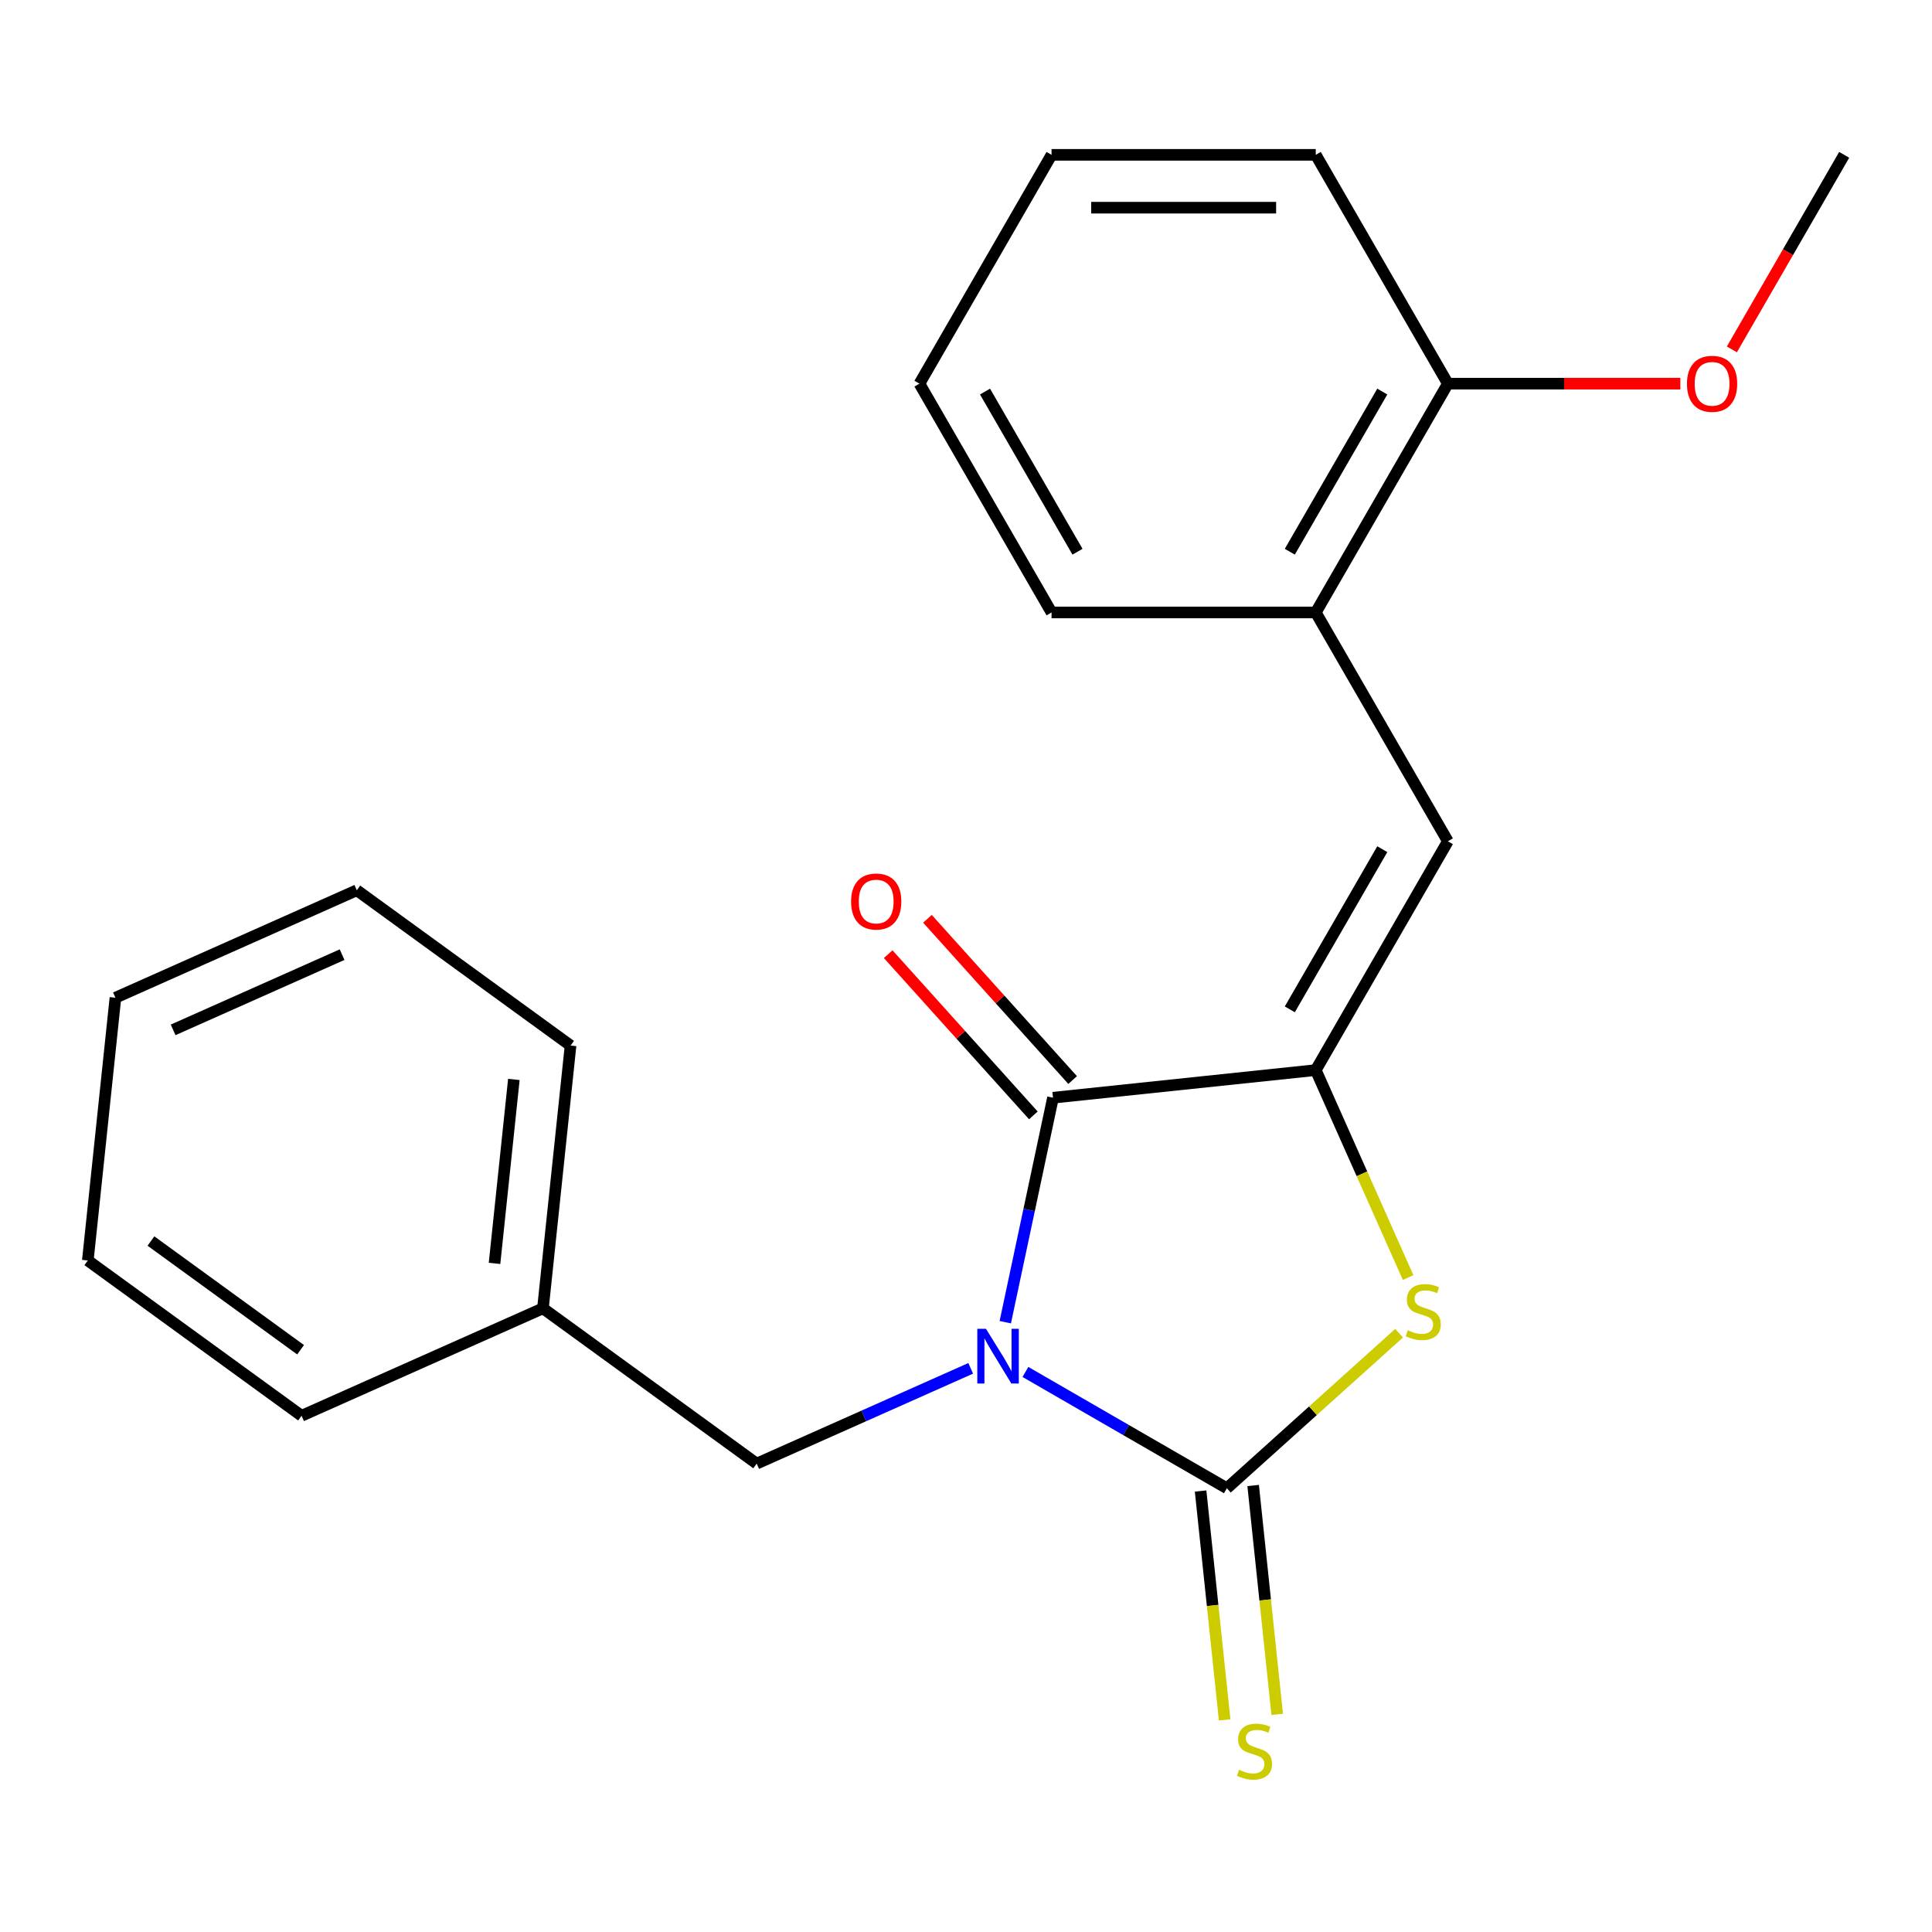 <?xml version='1.0' encoding='iso-8859-1'?>
<svg version='1.1' baseProfile='full'
              xmlns='http://www.w3.org/2000/svg'
                      xmlns:rdkit='http://www.rdkit.org/xml'
                      xmlns:xlink='http://www.w3.org/1999/xlink'
                  xml:space='preserve'
width='1000px' height='1000px' viewBox='0 0 1000 1000'>
<!-- END OF HEADER -->
<rect style='opacity:1.0;fill:#FFFFFF;stroke:none' width='1000' height='1000' x='0' y='0'> </rect>
<path class='bond-0' d='M 530.754,710.118 L 582.891,740.219' style='fill:none;fill-rule:evenodd;stroke:#0000FF;stroke-width:6px;stroke-linecap:butt;stroke-linejoin:miter;stroke-opacity:1' />
<path class='bond-0' d='M 582.891,740.219 L 635.029,770.321' style='fill:none;fill-rule:evenodd;stroke:#000000;stroke-width:6px;stroke-linecap:butt;stroke-linejoin:miter;stroke-opacity:1' />
<path class='bond-1' d='M 520.331,684.364 L 532.679,626.27' style='fill:none;fill-rule:evenodd;stroke:#0000FF;stroke-width:6px;stroke-linecap:butt;stroke-linejoin:miter;stroke-opacity:1' />
<path class='bond-1' d='M 532.679,626.27 L 545.028,568.176' style='fill:none;fill-rule:evenodd;stroke:#000000;stroke-width:6px;stroke-linecap:butt;stroke-linejoin:miter;stroke-opacity:1' />
<path class='bond-5' d='M 502.436,708.247 L 447.049,732.907' style='fill:none;fill-rule:evenodd;stroke:#0000FF;stroke-width:6px;stroke-linecap:butt;stroke-linejoin:miter;stroke-opacity:1' />
<path class='bond-5' d='M 447.049,732.907 L 391.662,757.566' style='fill:none;fill-rule:evenodd;stroke:#000000;stroke-width:6px;stroke-linecap:butt;stroke-linejoin:miter;stroke-opacity:1' />
<path class='bond-3' d='M 635.029,770.321 L 679.594,730.194' style='fill:none;fill-rule:evenodd;stroke:#000000;stroke-width:6px;stroke-linecap:butt;stroke-linejoin:miter;stroke-opacity:1' />
<path class='bond-3' d='M 679.594,730.194 L 724.159,690.067' style='fill:none;fill-rule:evenodd;stroke:#CCCC00;stroke-width:6px;stroke-linecap:butt;stroke-linejoin:miter;stroke-opacity:1' />
<path class='bond-6' d='M 621.428,771.75 L 627.654,830.984' style='fill:none;fill-rule:evenodd;stroke:#000000;stroke-width:6px;stroke-linecap:butt;stroke-linejoin:miter;stroke-opacity:1' />
<path class='bond-6' d='M 627.654,830.984 L 633.879,890.218' style='fill:none;fill-rule:evenodd;stroke:#CCCC00;stroke-width:6px;stroke-linecap:butt;stroke-linejoin:miter;stroke-opacity:1' />
<path class='bond-6' d='M 648.629,768.891 L 654.855,828.125' style='fill:none;fill-rule:evenodd;stroke:#000000;stroke-width:6px;stroke-linecap:butt;stroke-linejoin:miter;stroke-opacity:1' />
<path class='bond-6' d='M 654.855,828.125 L 661.081,887.359' style='fill:none;fill-rule:evenodd;stroke:#CCCC00;stroke-width:6px;stroke-linecap:butt;stroke-linejoin:miter;stroke-opacity:1' />
<path class='bond-2' d='M 545.028,568.176 L 681.034,553.881' style='fill:none;fill-rule:evenodd;stroke:#000000;stroke-width:6px;stroke-linecap:butt;stroke-linejoin:miter;stroke-opacity:1' />
<path class='bond-8' d='M 555.191,559.025 L 517.621,517.3' style='fill:none;fill-rule:evenodd;stroke:#000000;stroke-width:6px;stroke-linecap:butt;stroke-linejoin:miter;stroke-opacity:1' />
<path class='bond-8' d='M 517.621,517.3 L 480.052,475.575' style='fill:none;fill-rule:evenodd;stroke:#FF0000;stroke-width:6px;stroke-linecap:butt;stroke-linejoin:miter;stroke-opacity:1' />
<path class='bond-8' d='M 534.865,577.326 L 497.295,535.601' style='fill:none;fill-rule:evenodd;stroke:#000000;stroke-width:6px;stroke-linecap:butt;stroke-linejoin:miter;stroke-opacity:1' />
<path class='bond-8' d='M 497.295,535.601 L 459.726,493.876' style='fill:none;fill-rule:evenodd;stroke:#FF0000;stroke-width:6px;stroke-linecap:butt;stroke-linejoin:miter;stroke-opacity:1' />
<path class='bond-4' d='M 681.034,553.881 L 749.412,435.447' style='fill:none;fill-rule:evenodd;stroke:#000000;stroke-width:6px;stroke-linecap:butt;stroke-linejoin:miter;stroke-opacity:1' />
<path class='bond-4' d='M 667.604,522.44 L 715.469,439.537' style='fill:none;fill-rule:evenodd;stroke:#000000;stroke-width:6px;stroke-linecap:butt;stroke-linejoin:miter;stroke-opacity:1' />
<path class='bond-22' d='M 681.034,553.881 L 704.942,607.578' style='fill:none;fill-rule:evenodd;stroke:#000000;stroke-width:6px;stroke-linecap:butt;stroke-linejoin:miter;stroke-opacity:1' />
<path class='bond-22' d='M 704.942,607.578 L 728.849,661.274' style='fill:none;fill-rule:evenodd;stroke:#CCCC00;stroke-width:6px;stroke-linecap:butt;stroke-linejoin:miter;stroke-opacity:1' />
<path class='bond-7' d='M 749.412,435.447 L 681.034,317.013' style='fill:none;fill-rule:evenodd;stroke:#000000;stroke-width:6px;stroke-linecap:butt;stroke-linejoin:miter;stroke-opacity:1' />
<path class='bond-10' d='M 391.662,757.566 L 281.025,677.183' style='fill:none;fill-rule:evenodd;stroke:#000000;stroke-width:6px;stroke-linecap:butt;stroke-linejoin:miter;stroke-opacity:1' />
<path class='bond-9' d='M 681.034,317.013 L 749.412,198.579' style='fill:none;fill-rule:evenodd;stroke:#000000;stroke-width:6px;stroke-linecap:butt;stroke-linejoin:miter;stroke-opacity:1' />
<path class='bond-9' d='M 667.604,285.573 L 715.469,202.669' style='fill:none;fill-rule:evenodd;stroke:#000000;stroke-width:6px;stroke-linecap:butt;stroke-linejoin:miter;stroke-opacity:1' />
<path class='bond-12' d='M 681.034,317.013 L 544.279,317.013' style='fill:none;fill-rule:evenodd;stroke:#000000;stroke-width:6px;stroke-linecap:butt;stroke-linejoin:miter;stroke-opacity:1' />
<path class='bond-11' d='M 749.412,198.579 L 809.58,198.579' style='fill:none;fill-rule:evenodd;stroke:#000000;stroke-width:6px;stroke-linecap:butt;stroke-linejoin:miter;stroke-opacity:1' />
<path class='bond-11' d='M 809.58,198.579 L 869.749,198.579' style='fill:none;fill-rule:evenodd;stroke:#FF0000;stroke-width:6px;stroke-linecap:butt;stroke-linejoin:miter;stroke-opacity:1' />
<path class='bond-13' d='M 749.412,198.579 L 681.034,80.146' style='fill:none;fill-rule:evenodd;stroke:#000000;stroke-width:6px;stroke-linecap:butt;stroke-linejoin:miter;stroke-opacity:1' />
<path class='bond-14' d='M 281.025,677.183 L 295.319,541.177' style='fill:none;fill-rule:evenodd;stroke:#000000;stroke-width:6px;stroke-linecap:butt;stroke-linejoin:miter;stroke-opacity:1' />
<path class='bond-14' d='M 255.968,653.924 L 265.974,558.719' style='fill:none;fill-rule:evenodd;stroke:#000000;stroke-width:6px;stroke-linecap:butt;stroke-linejoin:miter;stroke-opacity:1' />
<path class='bond-15' d='M 281.025,677.183 L 156.092,732.807' style='fill:none;fill-rule:evenodd;stroke:#000000;stroke-width:6px;stroke-linecap:butt;stroke-linejoin:miter;stroke-opacity:1' />
<path class='bond-16' d='M 896.409,180.841 L 925.477,130.493' style='fill:none;fill-rule:evenodd;stroke:#FF0000;stroke-width:6px;stroke-linecap:butt;stroke-linejoin:miter;stroke-opacity:1' />
<path class='bond-16' d='M 925.477,130.493 L 954.545,80.146' style='fill:none;fill-rule:evenodd;stroke:#000000;stroke-width:6px;stroke-linecap:butt;stroke-linejoin:miter;stroke-opacity:1' />
<path class='bond-17' d='M 544.279,317.013 L 475.901,198.579' style='fill:none;fill-rule:evenodd;stroke:#000000;stroke-width:6px;stroke-linecap:butt;stroke-linejoin:miter;stroke-opacity:1' />
<path class='bond-17' d='M 557.709,285.573 L 509.844,202.669' style='fill:none;fill-rule:evenodd;stroke:#000000;stroke-width:6px;stroke-linecap:butt;stroke-linejoin:miter;stroke-opacity:1' />
<path class='bond-24' d='M 681.034,80.146 L 544.279,80.146' style='fill:none;fill-rule:evenodd;stroke:#000000;stroke-width:6px;stroke-linecap:butt;stroke-linejoin:miter;stroke-opacity:1' />
<path class='bond-24' d='M 660.521,107.497 L 564.792,107.497' style='fill:none;fill-rule:evenodd;stroke:#000000;stroke-width:6px;stroke-linecap:butt;stroke-linejoin:miter;stroke-opacity:1' />
<path class='bond-20' d='M 295.319,541.177 L 184.682,460.794' style='fill:none;fill-rule:evenodd;stroke:#000000;stroke-width:6px;stroke-linecap:butt;stroke-linejoin:miter;stroke-opacity:1' />
<path class='bond-19' d='M 156.092,732.807 L 45.455,652.424' style='fill:none;fill-rule:evenodd;stroke:#000000;stroke-width:6px;stroke-linecap:butt;stroke-linejoin:miter;stroke-opacity:1' />
<path class='bond-19' d='M 155.573,698.622 L 78.127,642.354' style='fill:none;fill-rule:evenodd;stroke:#000000;stroke-width:6px;stroke-linecap:butt;stroke-linejoin:miter;stroke-opacity:1' />
<path class='bond-18' d='M 475.901,198.579 L 544.279,80.146' style='fill:none;fill-rule:evenodd;stroke:#000000;stroke-width:6px;stroke-linecap:butt;stroke-linejoin:miter;stroke-opacity:1' />
<path class='bond-21' d='M 45.455,652.424 L 59.749,516.418' style='fill:none;fill-rule:evenodd;stroke:#000000;stroke-width:6px;stroke-linecap:butt;stroke-linejoin:miter;stroke-opacity:1' />
<path class='bond-23' d='M 184.682,460.794 L 59.749,516.418' style='fill:none;fill-rule:evenodd;stroke:#000000;stroke-width:6px;stroke-linecap:butt;stroke-linejoin:miter;stroke-opacity:1' />
<path class='bond-23' d='M 177.067,494.124 L 89.614,533.061' style='fill:none;fill-rule:evenodd;stroke:#000000;stroke-width:6px;stroke-linecap:butt;stroke-linejoin:miter;stroke-opacity:1' />
<path  class='atom-0' d='M 510.335 687.783
L 519.615 702.783
Q 520.535 704.263, 522.015 706.943
Q 523.495 709.623, 523.575 709.783
L 523.575 687.783
L 527.335 687.783
L 527.335 716.103
L 523.455 716.103
L 513.495 699.703
Q 512.335 697.783, 511.095 695.583
Q 509.895 693.383, 509.535 692.703
L 509.535 716.103
L 505.855 716.103
L 505.855 687.783
L 510.335 687.783
' fill='#0000FF'/>
<path  class='atom-4' d='M 728.658 688.533
Q 728.978 688.653, 730.298 689.213
Q 731.618 689.773, 733.058 690.133
Q 734.538 690.453, 735.978 690.453
Q 738.658 690.453, 740.218 689.173
Q 741.778 687.853, 741.778 685.573
Q 741.778 684.013, 740.978 683.053
Q 740.218 682.093, 739.018 681.573
Q 737.818 681.053, 735.818 680.453
Q 733.298 679.693, 731.778 678.973
Q 730.298 678.253, 729.218 676.733
Q 728.178 675.213, 728.178 672.653
Q 728.178 669.093, 730.578 666.893
Q 733.018 664.693, 737.818 664.693
Q 741.098 664.693, 744.818 666.253
L 743.898 669.333
Q 740.498 667.933, 737.938 667.933
Q 735.178 667.933, 733.658 669.093
Q 732.138 670.213, 732.178 672.173
Q 732.178 673.693, 732.938 674.613
Q 733.738 675.533, 734.858 676.053
Q 736.018 676.573, 737.938 677.173
Q 740.498 677.973, 742.018 678.773
Q 743.538 679.573, 744.618 681.213
Q 745.738 682.813, 745.738 685.573
Q 745.738 689.493, 743.098 691.613
Q 740.498 693.693, 736.138 693.693
Q 733.618 693.693, 731.698 693.133
Q 729.818 692.613, 727.578 691.693
L 728.658 688.533
' fill='#CCCC00'/>
<path  class='atom-7' d='M 641.323 916.047
Q 641.643 916.167, 642.963 916.727
Q 644.283 917.287, 645.723 917.647
Q 647.203 917.967, 648.643 917.967
Q 651.323 917.967, 652.883 916.687
Q 654.443 915.367, 654.443 913.087
Q 654.443 911.527, 653.643 910.567
Q 652.883 909.607, 651.683 909.087
Q 650.483 908.567, 648.483 907.967
Q 645.963 907.207, 644.443 906.487
Q 642.963 905.767, 641.883 904.247
Q 640.843 902.727, 640.843 900.167
Q 640.843 896.607, 643.243 894.407
Q 645.683 892.207, 650.483 892.207
Q 653.763 892.207, 657.483 893.767
L 656.563 896.847
Q 653.163 895.447, 650.603 895.447
Q 647.843 895.447, 646.323 896.607
Q 644.803 897.727, 644.843 899.687
Q 644.843 901.207, 645.603 902.127
Q 646.403 903.047, 647.523 903.567
Q 648.683 904.087, 650.603 904.687
Q 653.163 905.487, 654.683 906.287
Q 656.203 907.087, 657.283 908.727
Q 658.403 910.327, 658.403 913.087
Q 658.403 917.007, 655.763 919.127
Q 653.163 921.207, 648.803 921.207
Q 646.283 921.207, 644.363 920.647
Q 642.483 920.127, 640.243 919.207
L 641.323 916.047
' fill='#CCCC00'/>
<path  class='atom-9' d='M 440.52 466.627
Q 440.52 459.827, 443.88 456.027
Q 447.24 452.227, 453.52 452.227
Q 459.8 452.227, 463.16 456.027
Q 466.52 459.827, 466.52 466.627
Q 466.52 473.507, 463.12 477.427
Q 459.72 481.307, 453.52 481.307
Q 447.28 481.307, 443.88 477.427
Q 440.52 473.547, 440.52 466.627
M 453.52 478.107
Q 457.84 478.107, 460.16 475.227
Q 462.52 472.307, 462.52 466.627
Q 462.52 461.067, 460.16 458.267
Q 457.84 455.427, 453.52 455.427
Q 449.2 455.427, 446.84 458.227
Q 444.52 461.027, 444.52 466.627
Q 444.52 472.347, 446.84 475.227
Q 449.2 478.107, 453.52 478.107
' fill='#FF0000'/>
<path  class='atom-12' d='M 873.168 198.659
Q 873.168 191.859, 876.528 188.059
Q 879.888 184.259, 886.168 184.259
Q 892.448 184.259, 895.808 188.059
Q 899.168 191.859, 899.168 198.659
Q 899.168 205.539, 895.768 209.459
Q 892.368 213.339, 886.168 213.339
Q 879.928 213.339, 876.528 209.459
Q 873.168 205.579, 873.168 198.659
M 886.168 210.139
Q 890.488 210.139, 892.808 207.259
Q 895.168 204.339, 895.168 198.659
Q 895.168 193.099, 892.808 190.299
Q 890.488 187.459, 886.168 187.459
Q 881.848 187.459, 879.488 190.259
Q 877.168 193.059, 877.168 198.659
Q 877.168 204.379, 879.488 207.259
Q 881.848 210.139, 886.168 210.139
' fill='#FF0000'/>
</svg>
